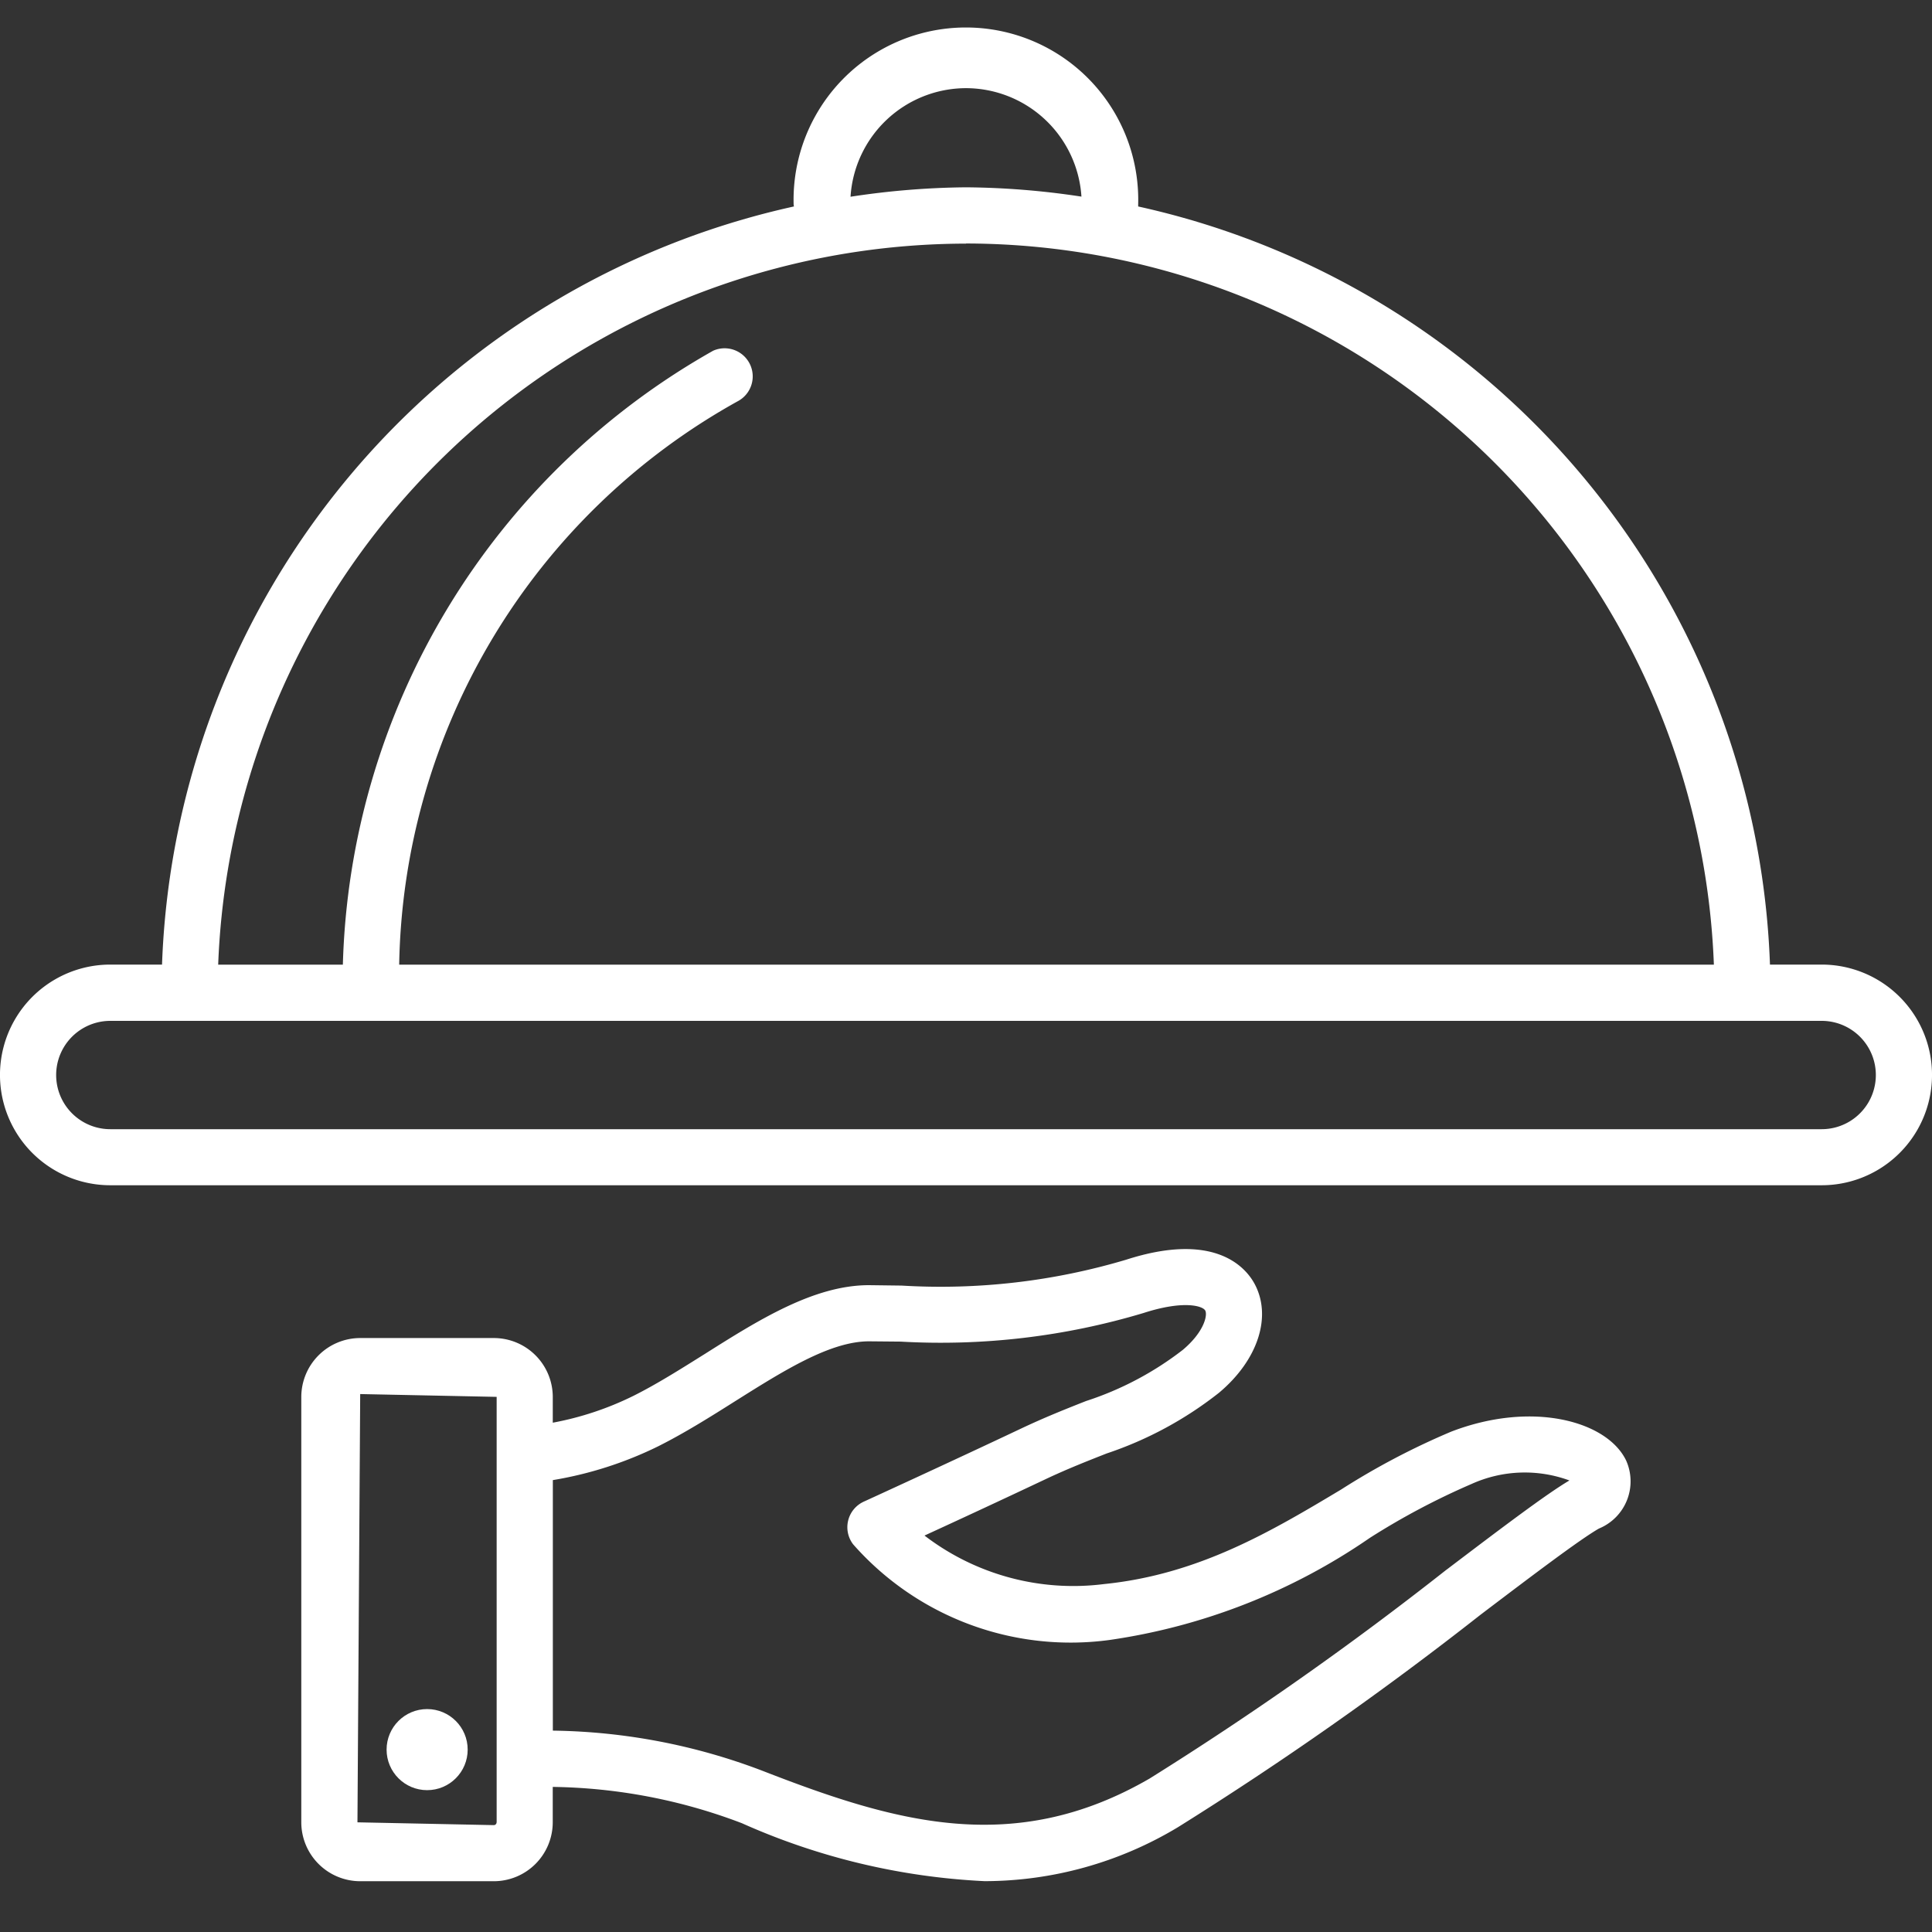 <svg xmlns="http://www.w3.org/2000/svg" width="60" height="60" viewBox="0 0 60 60">
  <rect x="0" y="0" width="60" height="60" fill="#333333" stroke="none"/>
  <g id="icon_horeca" transform="translate(-12615 -17414)">
    <rect id="Rectangle_10064" data-name="Rectangle 10064" width="60" height="60" transform="translate(12615 17414)" fill="none"/>
    <g id="Group_14695" data-name="Group 14695" transform="translate(12612.414 17411.838)">
      <path id="Path_33178" data-name="Path 33178" d="M59.16,32.118H57.554A25.023,25.023,0,0,0,37.933,8.574c0-.022,0-.045,0-.06a5.352,5.352,0,1,0-10.7,0c0,.018.009.04.009.06A25.023,25.023,0,0,0,7.618,32.118H6.012a3.426,3.426,0,1,0,0,6.853H59.16a3.426,3.426,0,1,0,0-6.853ZM32.586,4.9a3.6,3.6,0,0,1,3.585,3.368,24.9,24.9,0,0,0-3.583-.289A24.954,24.954,0,0,0,29,8.272,3.6,3.6,0,0,1,32.586,4.9Zm0,4.824A23.275,23.275,0,0,1,55.812,32.12H14.983A20.414,20.414,0,0,1,25.492,14.626a.873.873,0,0,0-.758-1.572,22.6,22.6,0,0,0-11.5,19.066H9.362A23.276,23.276,0,0,1,32.588,9.728ZM59.16,37.23H6.012a1.682,1.682,0,0,1,0-3.364H59.16a1.682,1.682,0,1,1,0,3.364Z" transform="translate(0 0)" fill="#fff"/>
      <path id="Path_33179" data-name="Path 33179" d="M42.486,25.728a22.8,22.8,0,0,0-3.424,1.8c-2.172,1.3-4.421,2.639-7.365,2.936a7.594,7.594,0,0,1-5.573-1.507c1-.458,2.471-1.141,3.742-1.742.7-.331,1.331-.577,1.914-.807a11.526,11.526,0,0,0,3.487-1.883c1.219-1.018,1.659-2.384,1.1-3.4-.284-.514-1.246-1.612-3.97-.738a20.152,20.152,0,0,1-6.984.807L24.4,21.181c-1.709,0-3.429,1.082-5.09,2.131-.74.463-1.505.948-2.243,1.315a9.6,9.6,0,0,1-2.487.825v-.8a1.832,1.832,0,0,0-1.829-1.829H8.6A1.832,1.832,0,0,0,6.77,24.65V37.863A1.832,1.832,0,0,0,8.6,39.692H12.75a1.832,1.832,0,0,0,1.829-1.829v-1.1a17.083,17.083,0,0,1,5.873,1.127,20.9,20.9,0,0,0,7.539,1.8,11.667,11.667,0,0,0,6-1.673,107.029,107.029,0,0,0,9.4-6.6c1.655-1.255,3.086-2.337,3.677-2.677a1.585,1.585,0,0,0,.848-2.109C47.335,25.408,45.016,24.757,42.486,25.728ZM12.835,37.863a.087.087,0,0,1-.085.087l-4.236-.087.085-13.3,4.238.087V37.863Zm29.5-7.846A103.68,103.68,0,0,1,33.12,36.5c-4.24,2.46-7.957,1.346-12.032-.239a18.909,18.909,0,0,0-6.506-1.246V27.235a11.754,11.754,0,0,0,3.27-1.049c.812-.407,1.617-.912,2.389-1.4,1.521-.957,2.957-1.861,4.162-1.861l.982.009a21.908,21.908,0,0,0,7.546-.89c1.239-.4,1.829-.219,1.91-.078s-.029.664-.693,1.223a9.886,9.886,0,0,1-3.006,1.59c-.62.244-1.284.508-2.022.857-2.151,1.018-4.88,2.268-4.882,2.268a.874.874,0,0,0-.331,1.324A9,9,0,0,0,31.87,32.2a19.017,19.017,0,0,0,8.085-3.171,22.385,22.385,0,0,1,3.156-1.673,4.014,4.014,0,0,1,3.042-.11C45.452,27.658,44.072,28.7,42.337,30.017Z" transform="translate(5.173 20.893)" fill="#fff"/>
      <circle id="Ellipse_308" data-name="Ellipse 308" cx="1.259" cy="1.259" r="1.259" transform="translate(14.592 55.239)" fill="#fff"/>
    </g>
  </g>
</svg>
